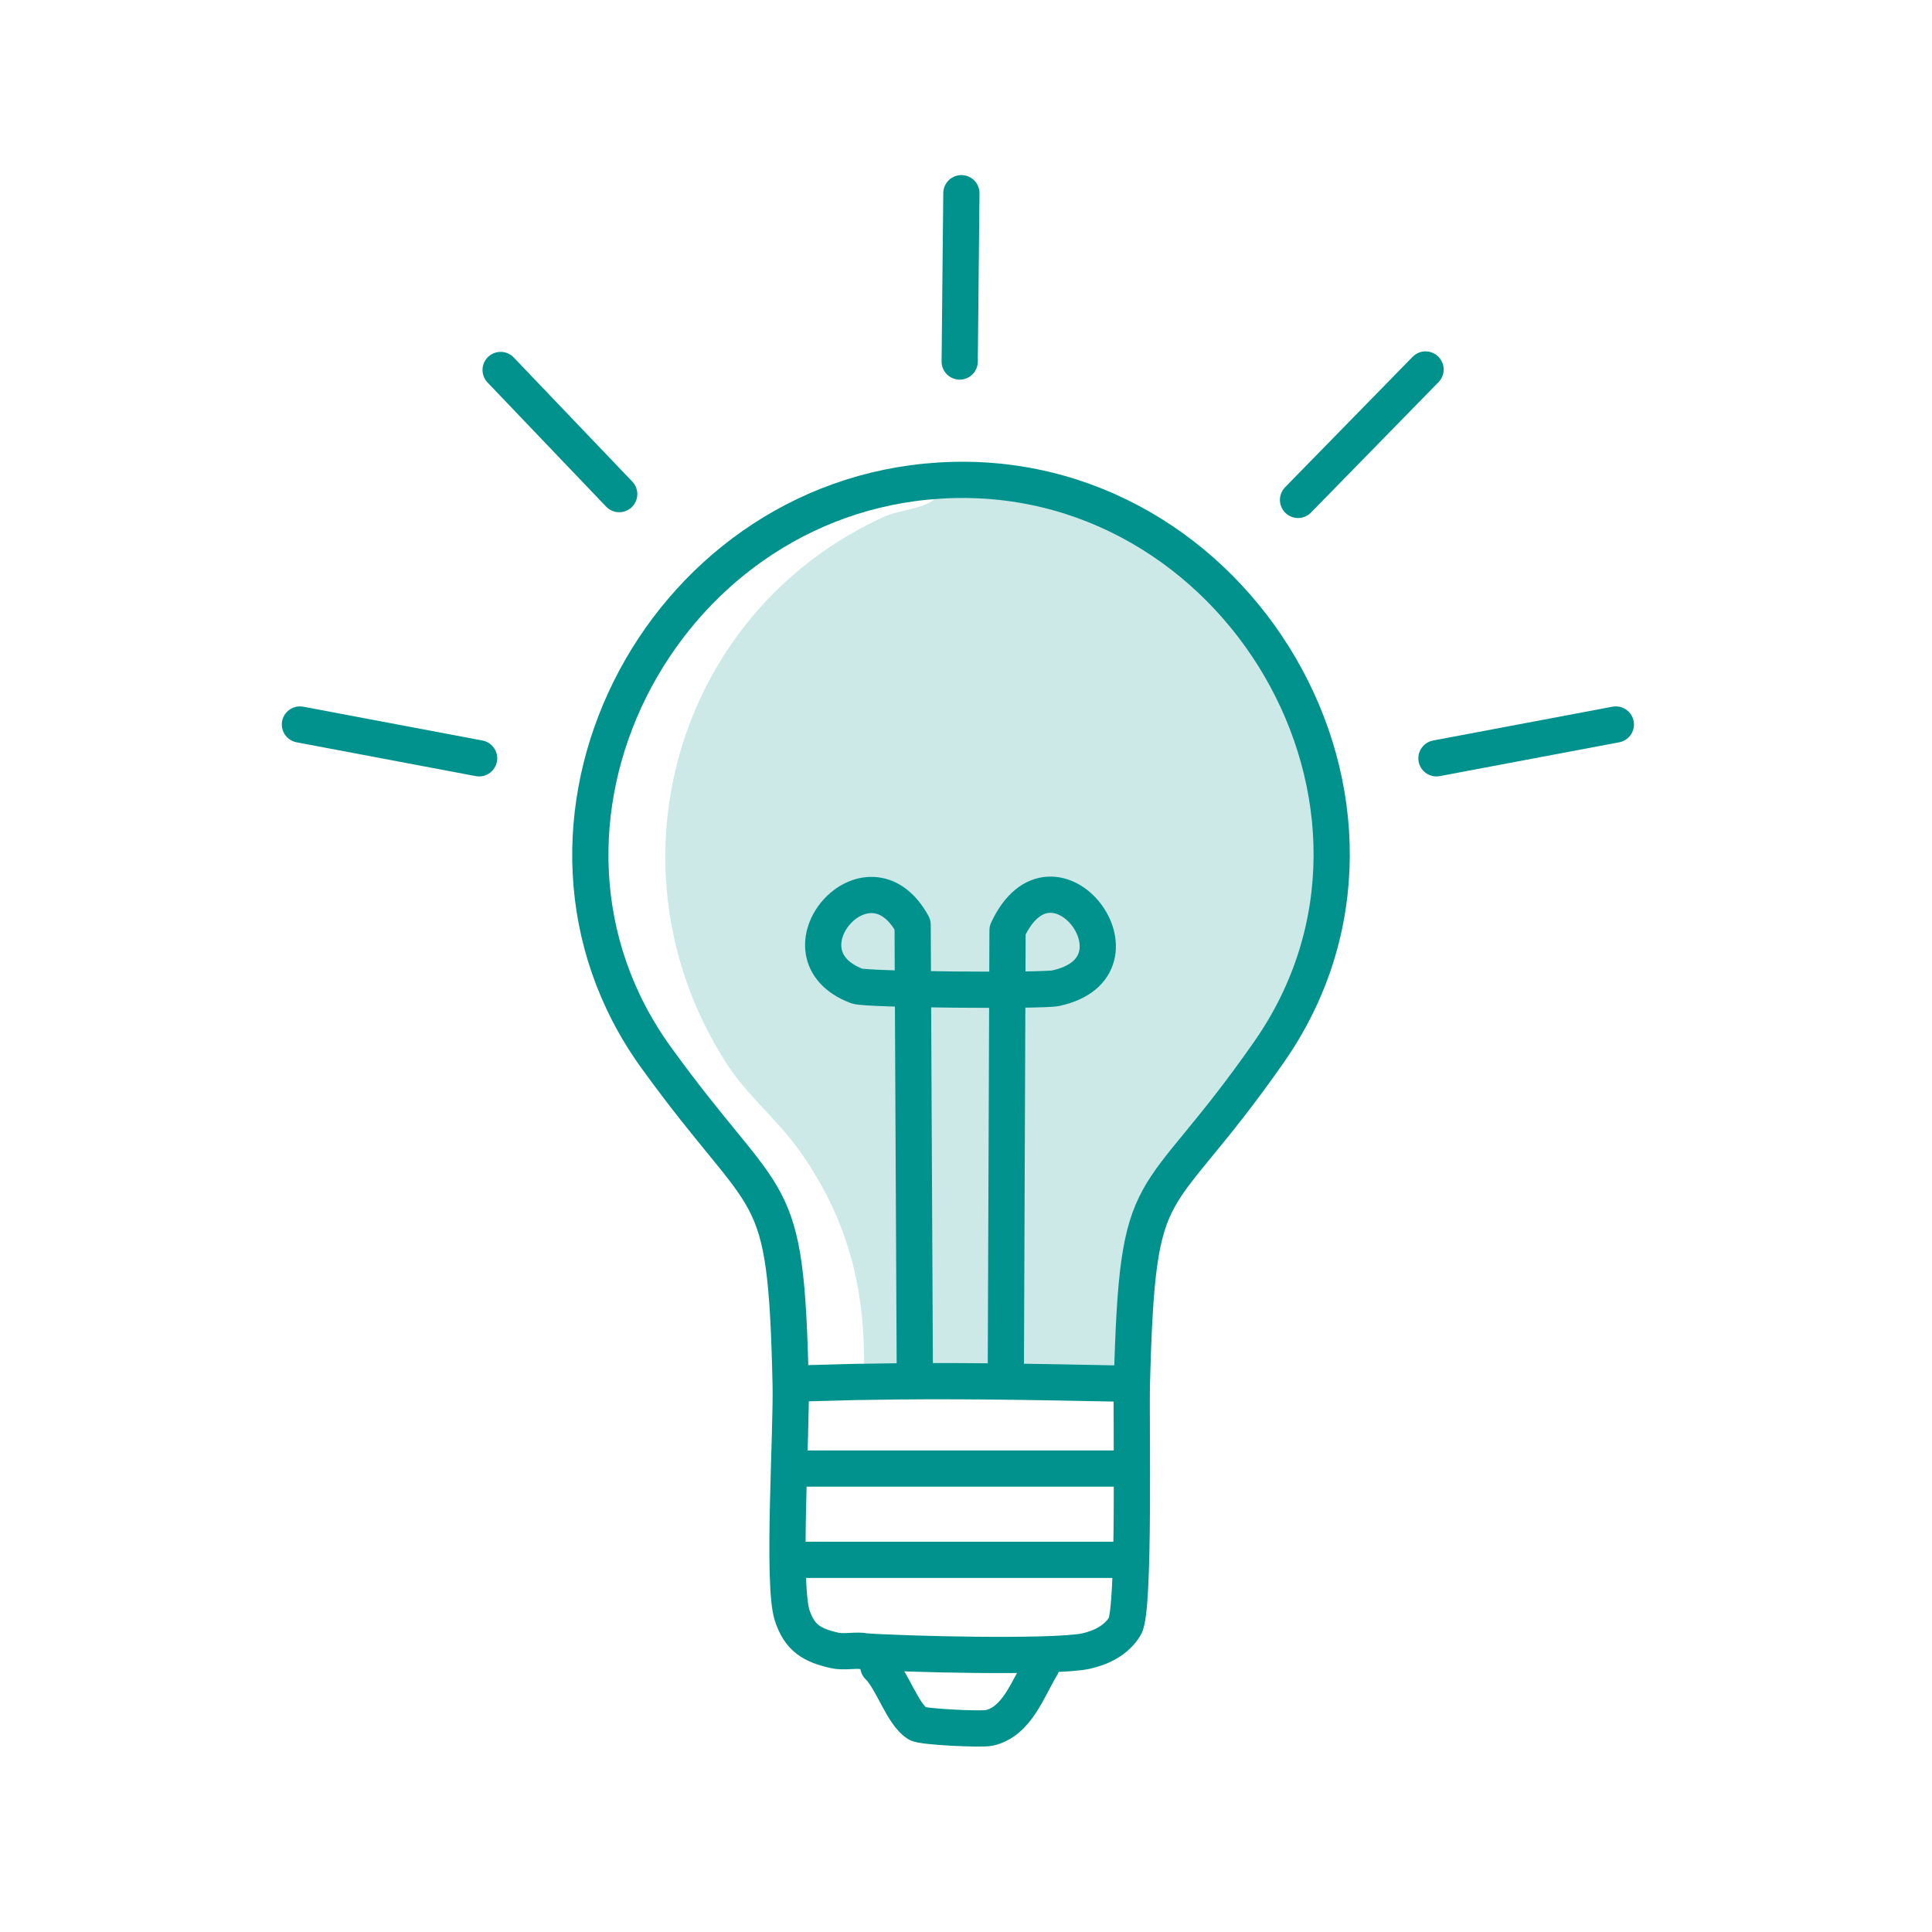 <svg width="80" height="80" viewBox="0 0 80 80" fill="none" xmlns="http://www.w3.org/2000/svg">
<path opacity="0.2" d="M46.869 57.3L46.329 57.27C42.809 57.21 39.289 57.14 35.769 57.2C35.889 53.55 35.189 50.57 33.069 47.6C32.209 46.39 30.939 45.36 30.099 44.06C24.889 35.99 27.949 25.29 36.669 21.37C37.419 21.03 39.229 21.06 38.899 19.88C51.239 19.11 59.639 33.38 52.549 43.54C47.699 50.49 47.109 48.18 46.869 57.29V57.3Z" fill="#01928E"/>
<path d="M59.029 15.3L53.749 20.7" stroke="#01928E" stroke-width="1.5" stroke-linecap="round" stroke-linejoin="round"/>
<path d="M66.909 30L59.48 31.4" stroke="#01928E" stroke-width="1.5" stroke-linecap="round" stroke-linejoin="round"/>
<path d="M12.419 30L19.839 31.4" stroke="#01928E" stroke-width="1.5" stroke-linecap="round" stroke-linejoin="round"/>
<path d="M39.809 8L39.739 14.97" stroke="#01928E" stroke-width="1.5" stroke-linecap="round" stroke-linejoin="round"/>
<path d="M36.369 69C36.949 69.56 37.359 70.97 37.989 71.37C38.199 71.51 40.669 71.62 40.959 71.55C42.119 71.29 42.559 69.92 43.129 68.98" stroke="#01928E" stroke-width="1.5" stroke-linecap="round" stroke-linejoin="round"/>
<path d="M35.699 68.36C35.339 68.33 34.899 68.42 34.559 68.34C33.639 68.13 33.109 67.84 32.799 66.88C32.379 65.56 32.789 59.23 32.739 57.3C32.539 48.57 31.939 50.39 27.169 43.79C20.299 34.28 27.229 20.62 38.899 19.9C51.239 19.13 59.639 33.4 52.549 43.56C47.699 50.51 47.109 48.2 46.869 57.31C46.829 58.81 46.999 66.65 46.579 67.34C46.229 67.92 45.599 68.23 44.959 68.37C43.609 68.65 37.329 68.5 35.699 68.37V68.36Z" stroke="#01928E" stroke-width="1.5" stroke-linecap="round" stroke-linejoin="round"/>
<path d="M33.19 64.59H34.45H46.33" stroke="#01928E" stroke-width="1.5" stroke-linecap="round" stroke-linejoin="round"/>
<path d="M33.299 60.81H34.449C38.409 60.81 42.369 60.81 46.329 60.81" stroke="#01928E" stroke-width="1.5" stroke-linecap="round" stroke-linejoin="round"/>
<path d="M33.299 57.28C33.689 57.27 34.079 57.26 34.469 57.25C34.899 57.24 35.339 57.22 35.769 57.22C39.289 57.15 42.809 57.22 46.329 57.29" stroke="#01928E" stroke-width="1.5" stroke-linecap="round" stroke-linejoin="round"/>
<path d="M37.88 56.7L37.79 38.29C35.93 34.88 31.99 39.5 35.48 40.83C35.86 40.98 43.15 41.04 43.71 40.92C47.83 40.04 43.62 34.44 41.72 38.52L41.65 56.7" stroke="#01928E" stroke-width="1.5" stroke-linecap="round" stroke-linejoin="round"/>
<path d="M20.73 15.32L25.64 20.46" stroke="#01928E" stroke-width="1.5" stroke-linecap="round" stroke-linejoin="round"/>
</svg>
